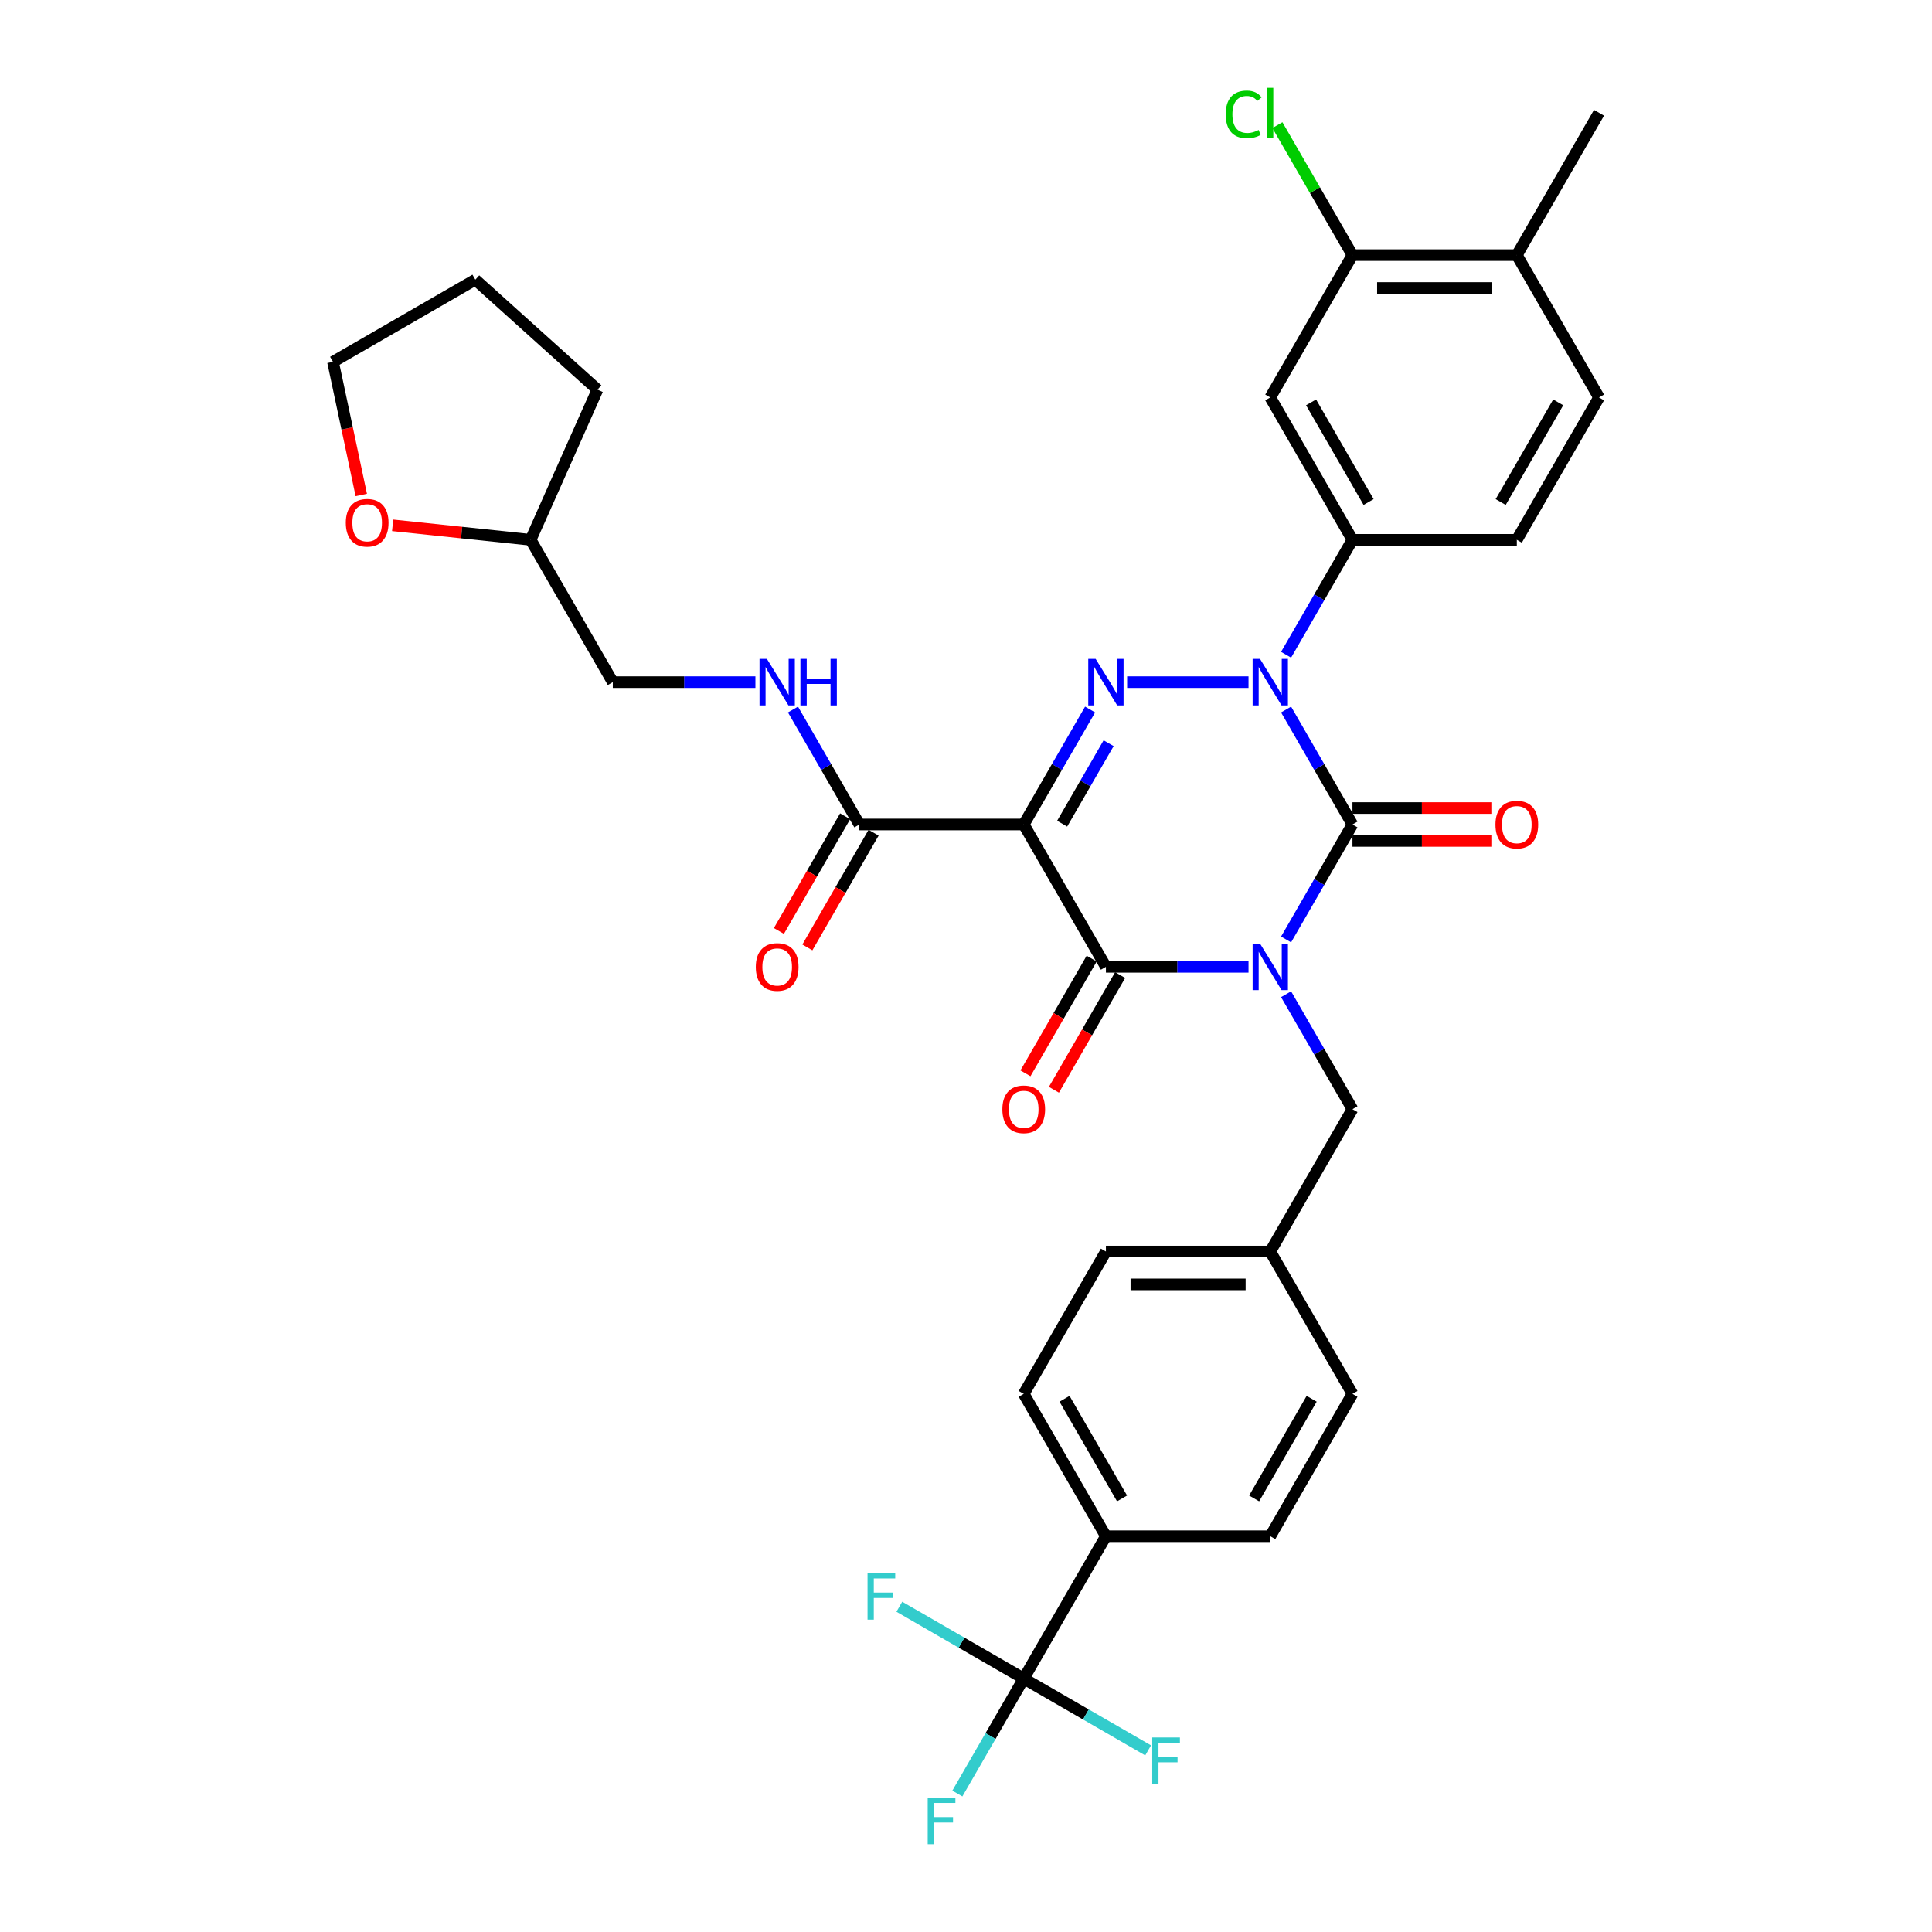 <?xml version='1.0' encoding='iso-8859-1'?>
<svg version='1.1' baseProfile='full'
              xmlns='http://www.w3.org/2000/svg'
                      xmlns:rdkit='http://www.rdkit.org/xml'
                      xmlns:xlink='http://www.w3.org/1999/xlink'
                  xml:space='preserve'
width='1000px' height='1000px' viewBox='0 0 1000 1000'>
<!-- END OF HEADER -->
<rect style='opacity:1.0;fill:#FFFFFF;stroke:none' width='1000' height='1000' x='0' y='0'> </rect>
<path class='bond-0' d='M 665.676,486.26 L 682.853,456.508' style='fill:none;fill-rule:evenodd;stroke:#0000FF;stroke-width:6px;stroke-linecap:butt;stroke-linejoin:miter;stroke-opacity:1' />
<path class='bond-0' d='M 682.853,456.508 L 700.031,426.756' style='fill:none;fill-rule:evenodd;stroke:#000000;stroke-width:6px;stroke-linecap:butt;stroke-linejoin:miter;stroke-opacity:1' />
<path class='bond-1' d='M 646.229,500.434 L 609.323,500.434' style='fill:none;fill-rule:evenodd;stroke:#0000FF;stroke-width:6px;stroke-linecap:butt;stroke-linejoin:miter;stroke-opacity:1' />
<path class='bond-1' d='M 609.323,500.434 L 572.418,500.434' style='fill:none;fill-rule:evenodd;stroke:#000000;stroke-width:6px;stroke-linecap:butt;stroke-linejoin:miter;stroke-opacity:1' />
<path class='bond-2' d='M 665.676,514.607 L 682.853,544.359' style='fill:none;fill-rule:evenodd;stroke:#0000FF;stroke-width:6px;stroke-linecap:butt;stroke-linejoin:miter;stroke-opacity:1' />
<path class='bond-2' d='M 682.853,544.359 L 700.031,574.111' style='fill:none;fill-rule:evenodd;stroke:#000000;stroke-width:6px;stroke-linecap:butt;stroke-linejoin:miter;stroke-opacity:1' />
<path class='bond-3' d='M 700.031,426.756 L 682.853,397.004' style='fill:none;fill-rule:evenodd;stroke:#000000;stroke-width:6px;stroke-linecap:butt;stroke-linejoin:miter;stroke-opacity:1' />
<path class='bond-3' d='M 682.853,397.004 L 665.676,367.252' style='fill:none;fill-rule:evenodd;stroke:#0000FF;stroke-width:6px;stroke-linecap:butt;stroke-linejoin:miter;stroke-opacity:1' />
<path class='bond-4' d='M 700.031,435.264 L 735.975,435.264' style='fill:none;fill-rule:evenodd;stroke:#000000;stroke-width:6px;stroke-linecap:butt;stroke-linejoin:miter;stroke-opacity:1' />
<path class='bond-4' d='M 735.975,435.264 L 771.92,435.264' style='fill:none;fill-rule:evenodd;stroke:#FF0000;stroke-width:6px;stroke-linecap:butt;stroke-linejoin:miter;stroke-opacity:1' />
<path class='bond-4' d='M 700.031,418.249 L 735.975,418.249' style='fill:none;fill-rule:evenodd;stroke:#000000;stroke-width:6px;stroke-linecap:butt;stroke-linejoin:miter;stroke-opacity:1' />
<path class='bond-4' d='M 735.975,418.249 L 771.92,418.249' style='fill:none;fill-rule:evenodd;stroke:#FF0000;stroke-width:6px;stroke-linecap:butt;stroke-linejoin:miter;stroke-opacity:1' />
<path class='bond-5' d='M 665.676,338.905 L 682.853,309.153' style='fill:none;fill-rule:evenodd;stroke:#0000FF;stroke-width:6px;stroke-linecap:butt;stroke-linejoin:miter;stroke-opacity:1' />
<path class='bond-5' d='M 682.853,309.153 L 700.031,279.401' style='fill:none;fill-rule:evenodd;stroke:#000000;stroke-width:6px;stroke-linecap:butt;stroke-linejoin:miter;stroke-opacity:1' />
<path class='bond-6' d='M 646.229,353.079 L 583.4,353.079' style='fill:none;fill-rule:evenodd;stroke:#0000FF;stroke-width:6px;stroke-linecap:butt;stroke-linejoin:miter;stroke-opacity:1' />
<path class='bond-7' d='M 564.235,367.252 L 547.057,397.004' style='fill:none;fill-rule:evenodd;stroke:#0000FF;stroke-width:6px;stroke-linecap:butt;stroke-linejoin:miter;stroke-opacity:1' />
<path class='bond-7' d='M 547.057,397.004 L 529.88,426.756' style='fill:none;fill-rule:evenodd;stroke:#000000;stroke-width:6px;stroke-linecap:butt;stroke-linejoin:miter;stroke-opacity:1' />
<path class='bond-7' d='M 573.817,384.686 L 561.793,405.512' style='fill:none;fill-rule:evenodd;stroke:#0000FF;stroke-width:6px;stroke-linecap:butt;stroke-linejoin:miter;stroke-opacity:1' />
<path class='bond-7' d='M 561.793,405.512 L 549.769,426.338' style='fill:none;fill-rule:evenodd;stroke:#000000;stroke-width:6px;stroke-linecap:butt;stroke-linejoin:miter;stroke-opacity:1' />
<path class='bond-8' d='M 529.88,426.756 L 444.804,426.756' style='fill:none;fill-rule:evenodd;stroke:#000000;stroke-width:6px;stroke-linecap:butt;stroke-linejoin:miter;stroke-opacity:1' />
<path class='bond-9' d='M 529.88,426.756 L 572.418,500.434' style='fill:none;fill-rule:evenodd;stroke:#000000;stroke-width:6px;stroke-linecap:butt;stroke-linejoin:miter;stroke-opacity:1' />
<path class='bond-10' d='M 565.05,496.18 L 547.912,525.864' style='fill:none;fill-rule:evenodd;stroke:#000000;stroke-width:6px;stroke-linecap:butt;stroke-linejoin:miter;stroke-opacity:1' />
<path class='bond-10' d='M 547.912,525.864 L 530.774,555.548' style='fill:none;fill-rule:evenodd;stroke:#FF0000;stroke-width:6px;stroke-linecap:butt;stroke-linejoin:miter;stroke-opacity:1' />
<path class='bond-10' d='M 579.785,504.688 L 562.647,534.372' style='fill:none;fill-rule:evenodd;stroke:#000000;stroke-width:6px;stroke-linecap:butt;stroke-linejoin:miter;stroke-opacity:1' />
<path class='bond-10' d='M 562.647,534.372 L 545.509,564.055' style='fill:none;fill-rule:evenodd;stroke:#FF0000;stroke-width:6px;stroke-linecap:butt;stroke-linejoin:miter;stroke-opacity:1' />
<path class='bond-11' d='M 203.231,271.895 L 238.942,275.648' style='fill:none;fill-rule:evenodd;stroke:#FF0000;stroke-width:6px;stroke-linecap:butt;stroke-linejoin:miter;stroke-opacity:1' />
<path class='bond-11' d='M 238.942,275.648 L 274.654,279.401' style='fill:none;fill-rule:evenodd;stroke:#000000;stroke-width:6px;stroke-linecap:butt;stroke-linejoin:miter;stroke-opacity:1' />
<path class='bond-12' d='M 187.003,256.199 L 179.679,221.746' style='fill:none;fill-rule:evenodd;stroke:#FF0000;stroke-width:6px;stroke-linecap:butt;stroke-linejoin:miter;stroke-opacity:1' />
<path class='bond-12' d='M 179.679,221.746 L 172.356,187.292' style='fill:none;fill-rule:evenodd;stroke:#000000;stroke-width:6px;stroke-linecap:butt;stroke-linejoin:miter;stroke-opacity:1' />
<path class='bond-13' d='M 437.437,422.503 L 420.299,452.187' style='fill:none;fill-rule:evenodd;stroke:#000000;stroke-width:6px;stroke-linecap:butt;stroke-linejoin:miter;stroke-opacity:1' />
<path class='bond-13' d='M 420.299,452.187 L 403.161,481.87' style='fill:none;fill-rule:evenodd;stroke:#FF0000;stroke-width:6px;stroke-linecap:butt;stroke-linejoin:miter;stroke-opacity:1' />
<path class='bond-13' d='M 452.172,431.01 L 435.034,460.694' style='fill:none;fill-rule:evenodd;stroke:#000000;stroke-width:6px;stroke-linecap:butt;stroke-linejoin:miter;stroke-opacity:1' />
<path class='bond-13' d='M 435.034,460.694 L 417.896,490.378' style='fill:none;fill-rule:evenodd;stroke:#FF0000;stroke-width:6px;stroke-linecap:butt;stroke-linejoin:miter;stroke-opacity:1' />
<path class='bond-14' d='M 444.804,426.756 L 427.627,397.004' style='fill:none;fill-rule:evenodd;stroke:#000000;stroke-width:6px;stroke-linecap:butt;stroke-linejoin:miter;stroke-opacity:1' />
<path class='bond-14' d='M 427.627,397.004 L 410.45,367.252' style='fill:none;fill-rule:evenodd;stroke:#0000FF;stroke-width:6px;stroke-linecap:butt;stroke-linejoin:miter;stroke-opacity:1' />
<path class='bond-15' d='M 391.003,353.079 L 354.097,353.079' style='fill:none;fill-rule:evenodd;stroke:#0000FF;stroke-width:6px;stroke-linecap:butt;stroke-linejoin:miter;stroke-opacity:1' />
<path class='bond-15' d='M 354.097,353.079 L 317.191,353.079' style='fill:none;fill-rule:evenodd;stroke:#000000;stroke-width:6px;stroke-linecap:butt;stroke-linejoin:miter;stroke-opacity:1' />
<path class='bond-16' d='M 274.654,279.401 L 317.191,353.079' style='fill:none;fill-rule:evenodd;stroke:#000000;stroke-width:6px;stroke-linecap:butt;stroke-linejoin:miter;stroke-opacity:1' />
<path class='bond-17' d='M 274.654,279.401 L 309.257,201.681' style='fill:none;fill-rule:evenodd;stroke:#000000;stroke-width:6px;stroke-linecap:butt;stroke-linejoin:miter;stroke-opacity:1' />
<path class='bond-18' d='M 172.356,187.292 L 246.034,144.755' style='fill:none;fill-rule:evenodd;stroke:#000000;stroke-width:6px;stroke-linecap:butt;stroke-linejoin:miter;stroke-opacity:1' />
<path class='bond-19' d='M 529.88,868.821 L 572.418,795.144' style='fill:none;fill-rule:evenodd;stroke:#000000;stroke-width:6px;stroke-linecap:butt;stroke-linejoin:miter;stroke-opacity:1' />
<path class='bond-20' d='M 529.88,868.821 L 512.703,898.573' style='fill:none;fill-rule:evenodd;stroke:#000000;stroke-width:6px;stroke-linecap:butt;stroke-linejoin:miter;stroke-opacity:1' />
<path class='bond-20' d='M 512.703,898.573 L 495.525,928.325' style='fill:none;fill-rule:evenodd;stroke:#33CCCC;stroke-width:6px;stroke-linecap:butt;stroke-linejoin:miter;stroke-opacity:1' />
<path class='bond-21' d='M 529.88,868.821 L 497.686,850.234' style='fill:none;fill-rule:evenodd;stroke:#000000;stroke-width:6px;stroke-linecap:butt;stroke-linejoin:miter;stroke-opacity:1' />
<path class='bond-21' d='M 497.686,850.234 L 465.493,831.647' style='fill:none;fill-rule:evenodd;stroke:#33CCCC;stroke-width:6px;stroke-linecap:butt;stroke-linejoin:miter;stroke-opacity:1' />
<path class='bond-22' d='M 529.88,868.821 L 562.074,887.408' style='fill:none;fill-rule:evenodd;stroke:#000000;stroke-width:6px;stroke-linecap:butt;stroke-linejoin:miter;stroke-opacity:1' />
<path class='bond-22' d='M 562.074,887.408 L 594.267,905.995' style='fill:none;fill-rule:evenodd;stroke:#33CCCC;stroke-width:6px;stroke-linecap:butt;stroke-linejoin:miter;stroke-opacity:1' />
<path class='bond-23' d='M 700.031,574.111 L 657.493,647.789' style='fill:none;fill-rule:evenodd;stroke:#000000;stroke-width:6px;stroke-linecap:butt;stroke-linejoin:miter;stroke-opacity:1' />
<path class='bond-24' d='M 572.418,795.144 L 529.88,721.466' style='fill:none;fill-rule:evenodd;stroke:#000000;stroke-width:6px;stroke-linecap:butt;stroke-linejoin:miter;stroke-opacity:1' />
<path class='bond-24' d='M 580.772,775.585 L 550.996,724.01' style='fill:none;fill-rule:evenodd;stroke:#000000;stroke-width:6px;stroke-linecap:butt;stroke-linejoin:miter;stroke-opacity:1' />
<path class='bond-25' d='M 572.418,795.144 L 657.493,795.144' style='fill:none;fill-rule:evenodd;stroke:#000000;stroke-width:6px;stroke-linecap:butt;stroke-linejoin:miter;stroke-opacity:1' />
<path class='bond-26' d='M 700.031,132.046 L 785.106,132.046' style='fill:none;fill-rule:evenodd;stroke:#000000;stroke-width:6px;stroke-linecap:butt;stroke-linejoin:miter;stroke-opacity:1' />
<path class='bond-26' d='M 712.792,149.062 L 772.345,149.062' style='fill:none;fill-rule:evenodd;stroke:#000000;stroke-width:6px;stroke-linecap:butt;stroke-linejoin:miter;stroke-opacity:1' />
<path class='bond-27' d='M 700.031,132.046 L 657.493,205.724' style='fill:none;fill-rule:evenodd;stroke:#000000;stroke-width:6px;stroke-linecap:butt;stroke-linejoin:miter;stroke-opacity:1' />
<path class='bond-28' d='M 700.031,132.046 L 680.608,98.405' style='fill:none;fill-rule:evenodd;stroke:#000000;stroke-width:6px;stroke-linecap:butt;stroke-linejoin:miter;stroke-opacity:1' />
<path class='bond-28' d='M 680.608,98.405 L 661.185,64.764' style='fill:none;fill-rule:evenodd;stroke:#00CC00;stroke-width:6px;stroke-linecap:butt;stroke-linejoin:miter;stroke-opacity:1' />
<path class='bond-29' d='M 785.106,132.046 L 827.644,205.724' style='fill:none;fill-rule:evenodd;stroke:#000000;stroke-width:6px;stroke-linecap:butt;stroke-linejoin:miter;stroke-opacity:1' />
<path class='bond-30' d='M 785.106,132.046 L 827.644,58.369' style='fill:none;fill-rule:evenodd;stroke:#000000;stroke-width:6px;stroke-linecap:butt;stroke-linejoin:miter;stroke-opacity:1' />
<path class='bond-31' d='M 827.644,205.724 L 785.106,279.401' style='fill:none;fill-rule:evenodd;stroke:#000000;stroke-width:6px;stroke-linecap:butt;stroke-linejoin:miter;stroke-opacity:1' />
<path class='bond-31' d='M 806.528,208.268 L 776.751,259.842' style='fill:none;fill-rule:evenodd;stroke:#000000;stroke-width:6px;stroke-linecap:butt;stroke-linejoin:miter;stroke-opacity:1' />
<path class='bond-32' d='M 785.106,279.401 L 700.031,279.401' style='fill:none;fill-rule:evenodd;stroke:#000000;stroke-width:6px;stroke-linecap:butt;stroke-linejoin:miter;stroke-opacity:1' />
<path class='bond-33' d='M 700.031,279.401 L 657.493,205.724' style='fill:none;fill-rule:evenodd;stroke:#000000;stroke-width:6px;stroke-linecap:butt;stroke-linejoin:miter;stroke-opacity:1' />
<path class='bond-33' d='M 708.386,259.842 L 678.609,208.268' style='fill:none;fill-rule:evenodd;stroke:#000000;stroke-width:6px;stroke-linecap:butt;stroke-linejoin:miter;stroke-opacity:1' />
<path class='bond-34' d='M 529.88,721.466 L 572.418,647.789' style='fill:none;fill-rule:evenodd;stroke:#000000;stroke-width:6px;stroke-linecap:butt;stroke-linejoin:miter;stroke-opacity:1' />
<path class='bond-35' d='M 657.493,795.144 L 700.031,721.466' style='fill:none;fill-rule:evenodd;stroke:#000000;stroke-width:6px;stroke-linecap:butt;stroke-linejoin:miter;stroke-opacity:1' />
<path class='bond-35' d='M 649.138,775.585 L 678.915,724.01' style='fill:none;fill-rule:evenodd;stroke:#000000;stroke-width:6px;stroke-linecap:butt;stroke-linejoin:miter;stroke-opacity:1' />
<path class='bond-36' d='M 700.031,721.466 L 657.493,647.789' style='fill:none;fill-rule:evenodd;stroke:#000000;stroke-width:6px;stroke-linecap:butt;stroke-linejoin:miter;stroke-opacity:1' />
<path class='bond-37' d='M 572.418,647.789 L 657.493,647.789' style='fill:none;fill-rule:evenodd;stroke:#000000;stroke-width:6px;stroke-linecap:butt;stroke-linejoin:miter;stroke-opacity:1' />
<path class='bond-37' d='M 585.179,664.804 L 644.732,664.804' style='fill:none;fill-rule:evenodd;stroke:#000000;stroke-width:6px;stroke-linecap:butt;stroke-linejoin:miter;stroke-opacity:1' />
<path class='bond-38' d='M 309.257,201.681 L 246.034,144.755' style='fill:none;fill-rule:evenodd;stroke:#000000;stroke-width:6px;stroke-linecap:butt;stroke-linejoin:miter;stroke-opacity:1' />
<path  class='atom-0' d='M 652.167 488.387
L 660.062 501.149
Q 660.845 502.408, 662.104 504.688
Q 663.363 506.968, 663.431 507.104
L 663.431 488.387
L 666.63 488.387
L 666.63 512.481
L 663.329 512.481
L 654.856 498.528
Q 653.869 496.895, 652.814 495.023
Q 651.793 493.151, 651.487 492.573
L 651.487 512.481
L 648.356 512.481
L 648.356 488.387
L 652.167 488.387
' fill='#0000FF'/>
<path  class='atom-2' d='M 652.167 341.032
L 660.062 353.794
Q 660.845 355.053, 662.104 357.333
Q 663.363 359.613, 663.431 359.749
L 663.431 341.032
L 666.63 341.032
L 666.63 365.126
L 663.329 365.126
L 654.856 351.173
Q 653.869 349.54, 652.814 347.668
Q 651.793 345.796, 651.487 345.218
L 651.487 365.126
L 648.356 365.126
L 648.356 341.032
L 652.167 341.032
' fill='#0000FF'/>
<path  class='atom-3' d='M 567.092 341.032
L 574.987 353.794
Q 575.77 355.053, 577.029 357.333
Q 578.288 359.613, 578.356 359.749
L 578.356 341.032
L 581.555 341.032
L 581.555 365.126
L 578.254 365.126
L 569.78 351.173
Q 568.793 349.54, 567.738 347.668
Q 566.718 345.796, 566.411 345.218
L 566.411 365.126
L 563.281 365.126
L 563.281 341.032
L 567.092 341.032
' fill='#0000FF'/>
<path  class='atom-6' d='M 178.984 270.577
Q 178.984 264.792, 181.843 261.559
Q 184.702 258.326, 190.044 258.326
Q 195.387 258.326, 198.246 261.559
Q 201.104 264.792, 201.104 270.577
Q 201.104 276.43, 198.212 279.765
Q 195.319 283.066, 190.044 283.066
Q 184.736 283.066, 181.843 279.765
Q 178.984 276.464, 178.984 270.577
M 190.044 280.343
Q 193.72 280.343, 195.693 277.893
Q 197.701 275.409, 197.701 270.577
Q 197.701 265.847, 195.693 263.464
Q 193.72 261.048, 190.044 261.048
Q 186.369 261.048, 184.361 263.43
Q 182.387 265.812, 182.387 270.577
Q 182.387 275.443, 184.361 277.893
Q 186.369 280.343, 190.044 280.343
' fill='#FF0000'/>
<path  class='atom-7' d='M 518.82 574.179
Q 518.82 568.394, 521.679 565.161
Q 524.537 561.929, 529.88 561.929
Q 535.223 561.929, 538.081 565.161
Q 540.94 568.394, 540.94 574.179
Q 540.94 580.033, 538.047 583.368
Q 535.155 586.668, 529.88 586.668
Q 524.571 586.668, 521.679 583.368
Q 518.82 580.067, 518.82 574.179
M 529.88 583.946
Q 533.555 583.946, 535.529 581.496
Q 537.537 579.012, 537.537 574.179
Q 537.537 569.449, 535.529 567.067
Q 533.555 564.651, 529.88 564.651
Q 526.205 564.651, 524.197 567.033
Q 522.223 569.415, 522.223 574.179
Q 522.223 579.046, 524.197 581.496
Q 526.205 583.946, 529.88 583.946
' fill='#FF0000'/>
<path  class='atom-8' d='M 774.046 426.824
Q 774.046 421.039, 776.905 417.806
Q 779.763 414.574, 785.106 414.574
Q 790.449 414.574, 793.307 417.806
Q 796.166 421.039, 796.166 426.824
Q 796.166 432.678, 793.273 436.013
Q 790.381 439.314, 785.106 439.314
Q 779.797 439.314, 776.905 436.013
Q 774.046 432.712, 774.046 426.824
M 785.106 436.591
Q 788.781 436.591, 790.755 434.141
Q 792.763 431.657, 792.763 426.824
Q 792.763 422.094, 790.755 419.712
Q 788.781 417.296, 785.106 417.296
Q 781.431 417.296, 779.423 419.678
Q 777.449 422.06, 777.449 426.824
Q 777.449 431.691, 779.423 434.141
Q 781.431 436.591, 785.106 436.591
' fill='#FF0000'/>
<path  class='atom-10' d='M 391.207 500.502
Q 391.207 494.717, 394.066 491.484
Q 396.924 488.251, 402.267 488.251
Q 407.61 488.251, 410.468 491.484
Q 413.327 494.717, 413.327 500.502
Q 413.327 506.355, 410.434 509.69
Q 407.541 512.991, 402.267 512.991
Q 396.958 512.991, 394.066 509.69
Q 391.207 506.389, 391.207 500.502
M 402.267 510.269
Q 405.942 510.269, 407.916 507.818
Q 409.924 505.334, 409.924 500.502
Q 409.924 495.772, 407.916 493.39
Q 405.942 490.973, 402.267 490.973
Q 398.592 490.973, 396.584 493.356
Q 394.61 495.738, 394.61 500.502
Q 394.61 505.368, 396.584 507.818
Q 398.592 510.269, 402.267 510.269
' fill='#FF0000'/>
<path  class='atom-11' d='M 396.941 341.032
L 404.836 353.794
Q 405.619 355.053, 406.878 357.333
Q 408.137 359.613, 408.205 359.749
L 408.205 341.032
L 411.404 341.032
L 411.404 365.126
L 408.103 365.126
L 399.629 351.173
Q 398.643 349.54, 397.588 347.668
Q 396.567 345.796, 396.26 345.218
L 396.26 365.126
L 393.13 365.126
L 393.13 341.032
L 396.941 341.032
' fill='#0000FF'/>
<path  class='atom-11' d='M 414.296 341.032
L 417.563 341.032
L 417.563 351.275
L 429.882 351.275
L 429.882 341.032
L 433.149 341.032
L 433.149 365.126
L 429.882 365.126
L 429.882 353.998
L 417.563 353.998
L 417.563 365.126
L 414.296 365.126
L 414.296 341.032
' fill='#0000FF'/>
<path  class='atom-24' d='M 634.421 59.203
Q 634.421 53.213, 637.211 50.083
Q 640.036 46.918, 645.378 46.918
Q 650.347 46.918, 653.001 50.423
L 650.755 52.261
Q 648.815 49.708, 645.378 49.708
Q 641.737 49.708, 639.797 52.158
Q 637.892 54.575, 637.892 59.203
Q 637.892 63.967, 639.865 66.417
Q 641.873 68.867, 645.753 68.867
Q 648.407 68.867, 651.504 67.268
L 652.457 69.82
Q 651.197 70.637, 649.292 71.113
Q 647.386 71.59, 645.276 71.59
Q 640.036 71.59, 637.211 68.391
Q 634.421 65.192, 634.421 59.203
' fill='#00CC00'/>
<path  class='atom-24' d='M 655.928 45.455
L 659.058 45.455
L 659.058 71.283
L 655.928 71.283
L 655.928 45.455
' fill='#00CC00'/>
<path  class='atom-25' d='M 480.179 930.452
L 494.506 930.452
L 494.506 933.209
L 483.412 933.209
L 483.412 940.525
L 493.28 940.525
L 493.28 943.315
L 483.412 943.315
L 483.412 954.545
L 480.179 954.545
L 480.179 930.452
' fill='#33CCCC'/>
<path  class='atom-26' d='M 449.039 814.237
L 463.366 814.237
L 463.366 816.993
L 452.272 816.993
L 452.272 824.31
L 462.141 824.31
L 462.141 827.1
L 452.272 827.1
L 452.272 838.33
L 449.039 838.33
L 449.039 814.237
' fill='#33CCCC'/>
<path  class='atom-27' d='M 596.394 899.312
L 610.721 899.312
L 610.721 902.069
L 599.627 902.069
L 599.627 909.385
L 609.496 909.385
L 609.496 912.176
L 599.627 912.176
L 599.627 923.406
L 596.394 923.406
L 596.394 899.312
' fill='#33CCCC'/>
</svg>
